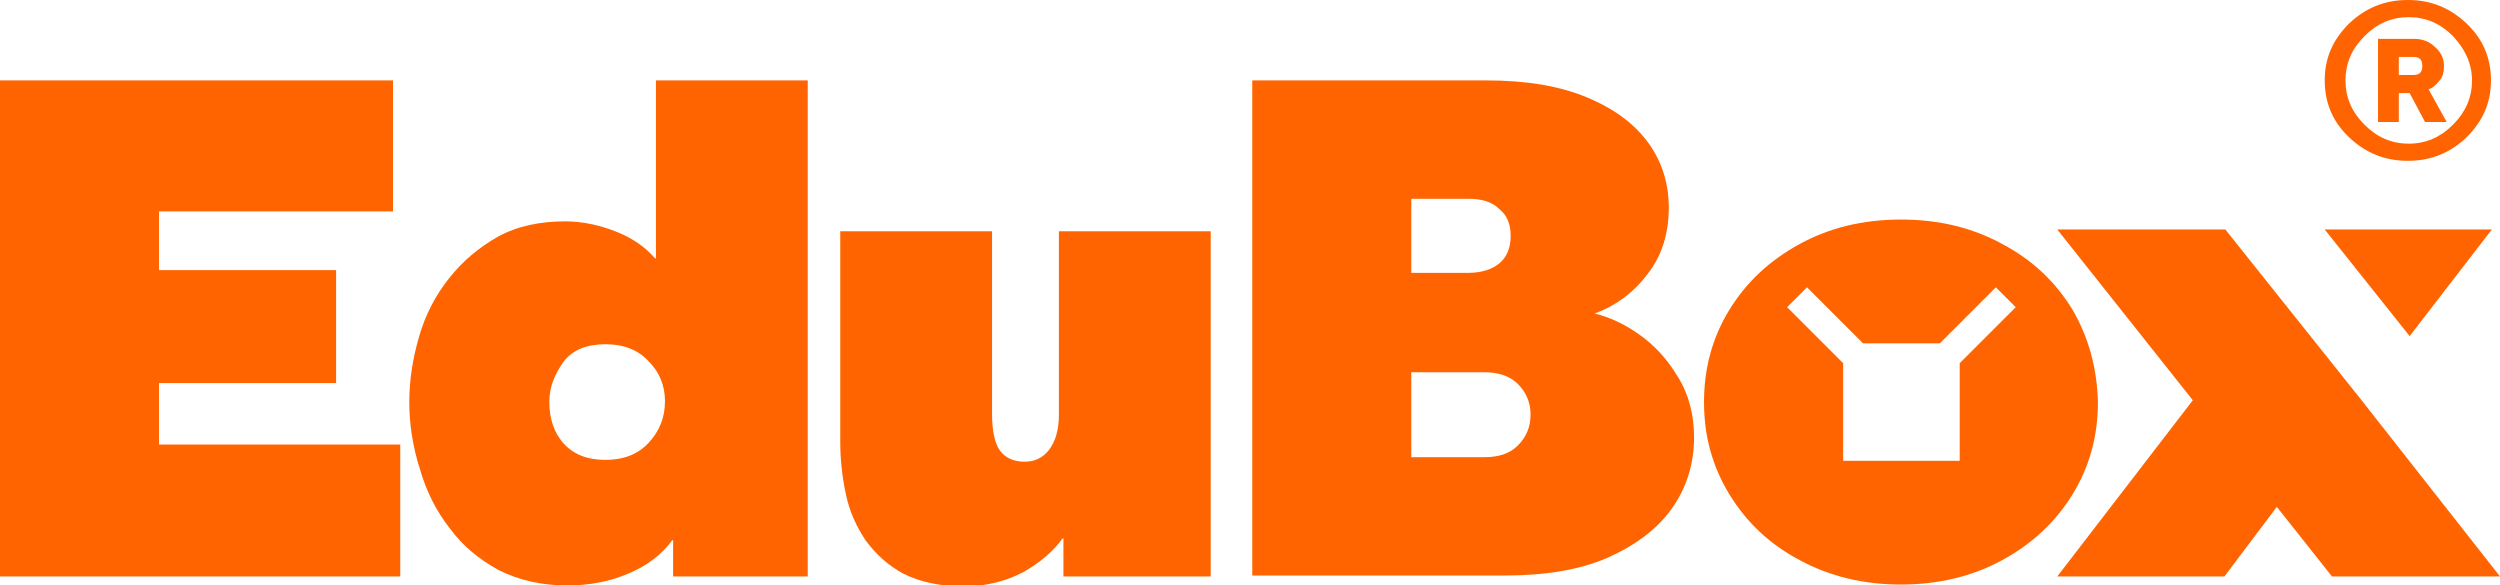 <?xml version="1.0" encoding="utf-8"?>
<!-- Generator: Adobe Illustrator 28.2.0, SVG Export Plug-In . SVG Version: 6.00 Build 0)  -->
<svg version="1.1" id="Layer_1" xmlns="http://www.w3.org/2000/svg" xmlns:xlink="http://www.w3.org/1999/xlink" x="0px" y="0px"
	 viewBox="0 0 276.7 64.8" style="enable-background:new 0 0 276.7 64.8;" xml:space="preserve">
<style type="text/css">
	.st0{fill:#FF6400;}
</style>
<g>
	<g>
		<g>
			<path class="st0" d="M45.3,44.5c0-2.5,0.4-4.9,1.1-7.3c0.7-2.4,1.8-4.5,3.3-6.4c1.5-1.9,3.3-3.4,5.4-4.6c2.2-1.2,4.7-1.7,7.5-1.7
				c1.8,0,3.7,0.4,5.5,1.1c1.8,0.7,3.3,1.7,4.4,3h0.1V8.9h16.8v54.9H74.5v-4h-0.1c-1.1,1.5-2.7,2.8-4.9,3.7
				c-2.1,0.9-4.4,1.3-6.7,1.3c-2.9,0-5.4-0.6-7.6-1.7c-2.2-1.2-4-2.7-5.4-4.6c-1.5-1.9-2.6-4.1-3.3-6.5C45.7,49.5,45.3,47,45.3,44.5
				z M60.8,44.5c0,1.8,0.5,3.4,1.6,4.6c1.1,1.2,2.6,1.8,4.6,1.8c2,0,3.6-0.6,4.8-1.9c1.2-1.3,1.8-2.8,1.8-4.6c0-1.7-0.6-3.2-1.8-4.4
				c-1.2-1.3-2.8-1.9-4.8-1.9c-2,0-3.6,0.6-4.6,1.9C61.4,41.4,60.8,42.8,60.8,44.5z"/>
			<path class="st0" d="M134,63.8h-16.3v-4.2h-0.1c-1,1.4-2.4,2.6-4.3,3.7c-1.9,1-4.1,1.6-6.6,1.6c-2.7,0-4.9-0.5-6.7-1.4
				c-1.7-0.9-3.1-2.2-4.2-3.7c-1-1.5-1.8-3.2-2.2-5.2c-0.4-1.9-0.6-3.8-0.6-5.7V25.6h16.8v20.2c0,1.9,0.3,3.3,0.9,4.1
				c0.6,0.8,1.5,1.2,2.7,1.2c1.1,0,2-0.4,2.7-1.3c0.7-0.9,1.1-2.2,1.1-3.9V25.6H134V63.8z"/>
		</g>
		<g>
			<path class="st0" d="M273,15.2c-1.8,1.7-3.9,2.6-6.5,2.6s-4.7-0.9-6.5-2.6c-1.8-1.7-2.7-3.8-2.7-6.3s0.9-4.5,2.7-6.3
				c1.8-1.7,3.9-2.6,6.5-2.6s4.7,0.9,6.5,2.6c1.8,1.7,2.7,3.8,2.7,6.3S274.8,13.4,273,15.2z M271.5,4c-1.4-1.4-3-2.1-4.9-2.1
				c-1.9,0-3.5,0.7-4.9,2.1c-1.4,1.4-2.1,3-2.1,4.9s0.7,3.5,2.1,4.9c1.4,1.4,3,2.1,4.9,2.1c1.9,0,3.5-0.7,4.9-2.1s2.1-3,2.1-4.9
				S272.8,5.4,271.5,4z M270.8,13.5h-2.4l-1.7-3.2h-1.2v3.2h-2.3V4.3h4c0.9,0,1.7,0.3,2.3,0.9c0.7,0.6,1,1.3,1,2.1
				c0,0.6-0.1,1.1-0.4,1.5c-0.3,0.4-0.6,0.7-0.9,0.9l-0.4,0.2L270.8,13.5z M265.5,8.3h1.6c0.7,0,1-0.3,1-1s-0.3-1-1-1h-1.6V8.3z"/>
		</g>
		<path class="st0" d="M44.3,63.8H0V8.9h43.5v14.5H17.6v6.5h19.6v12.5H17.6v6.8h26.7V63.8z"/>
		<path class="st0" d="M138.6,63.8V8.9h25.9c4.4,0,8.1,0.6,11.2,1.9c3.1,1.3,5.3,3,6.8,5.1c1.5,2.1,2.2,4.5,2.2,7.1
			c0,2.9-0.8,5.4-2.4,7.4c-1.6,2.1-3.6,3.5-5.8,4.3c1.6,0.4,3.2,1.1,4.9,2.3c1.7,1.2,3.1,2.7,4.3,4.7c1.2,1.9,1.8,4.2,1.8,6.7
			c0,2.9-0.8,5.5-2.4,7.8c-1.6,2.3-4,4.1-7.1,5.5c-3.2,1.4-7,2-11.6,2H138.6z M162.5,30.2c1.5,0,2.7-0.4,3.5-1.1
			c0.8-0.7,1.2-1.7,1.2-3c0-1.3-0.4-2.3-1.3-3c-0.8-0.8-2-1.1-3.4-1.1h-6.3v8.2H162.5z M164.3,50.6c1.6,0,2.8-0.4,3.7-1.3
			c0.9-0.9,1.4-2,1.4-3.4c0-1.4-0.5-2.5-1.4-3.4c-0.9-0.9-2.2-1.3-3.7-1.3h-8.1v9.4H164.3z"/>
		<g>
			<polygon class="st0" points="261.3,44.2 261.3,44.2 246.3,25.4 227.7,25.4 242.7,44.3 227.7,63.8 246.2,63.8 252,56.1 
				258.1,63.8 276.7,63.8 			"/>
			<polygon class="st0" points="266.7,37.2 275.8,25.4 257.3,25.4 266.7,37.2 			"/>
		</g>
		<path class="st0" d="M229.4,34.3c-1.9-3.1-4.4-5.5-7.8-7.3c-3.3-1.8-7-2.7-11.2-2.7c-4.2,0-7.9,0.9-11.2,2.7
			c-3.3,1.8-5.9,4.2-7.8,7.3c-1.9,3.1-2.8,6.5-2.8,10.2c0,3.7,0.9,7.1,2.8,10.2c1.9,3.1,4.4,5.5,7.8,7.3c3.3,1.8,7.1,2.7,11.2,2.7
			c4.1,0,7.9-0.9,11.2-2.7c3.3-1.8,5.9-4.2,7.8-7.3c1.9-3.1,2.8-6.5,2.8-10.2C232.1,40.8,231.2,37.4,229.4,34.3z M216.9,40.2V51H204
			V40.2l-6.2-6.2l2.2-2.2l6.2,6.2h8.5l6.2-6.2l2.2,2.2L216.9,40.2z"/>
	</g>
</g>
</svg>
